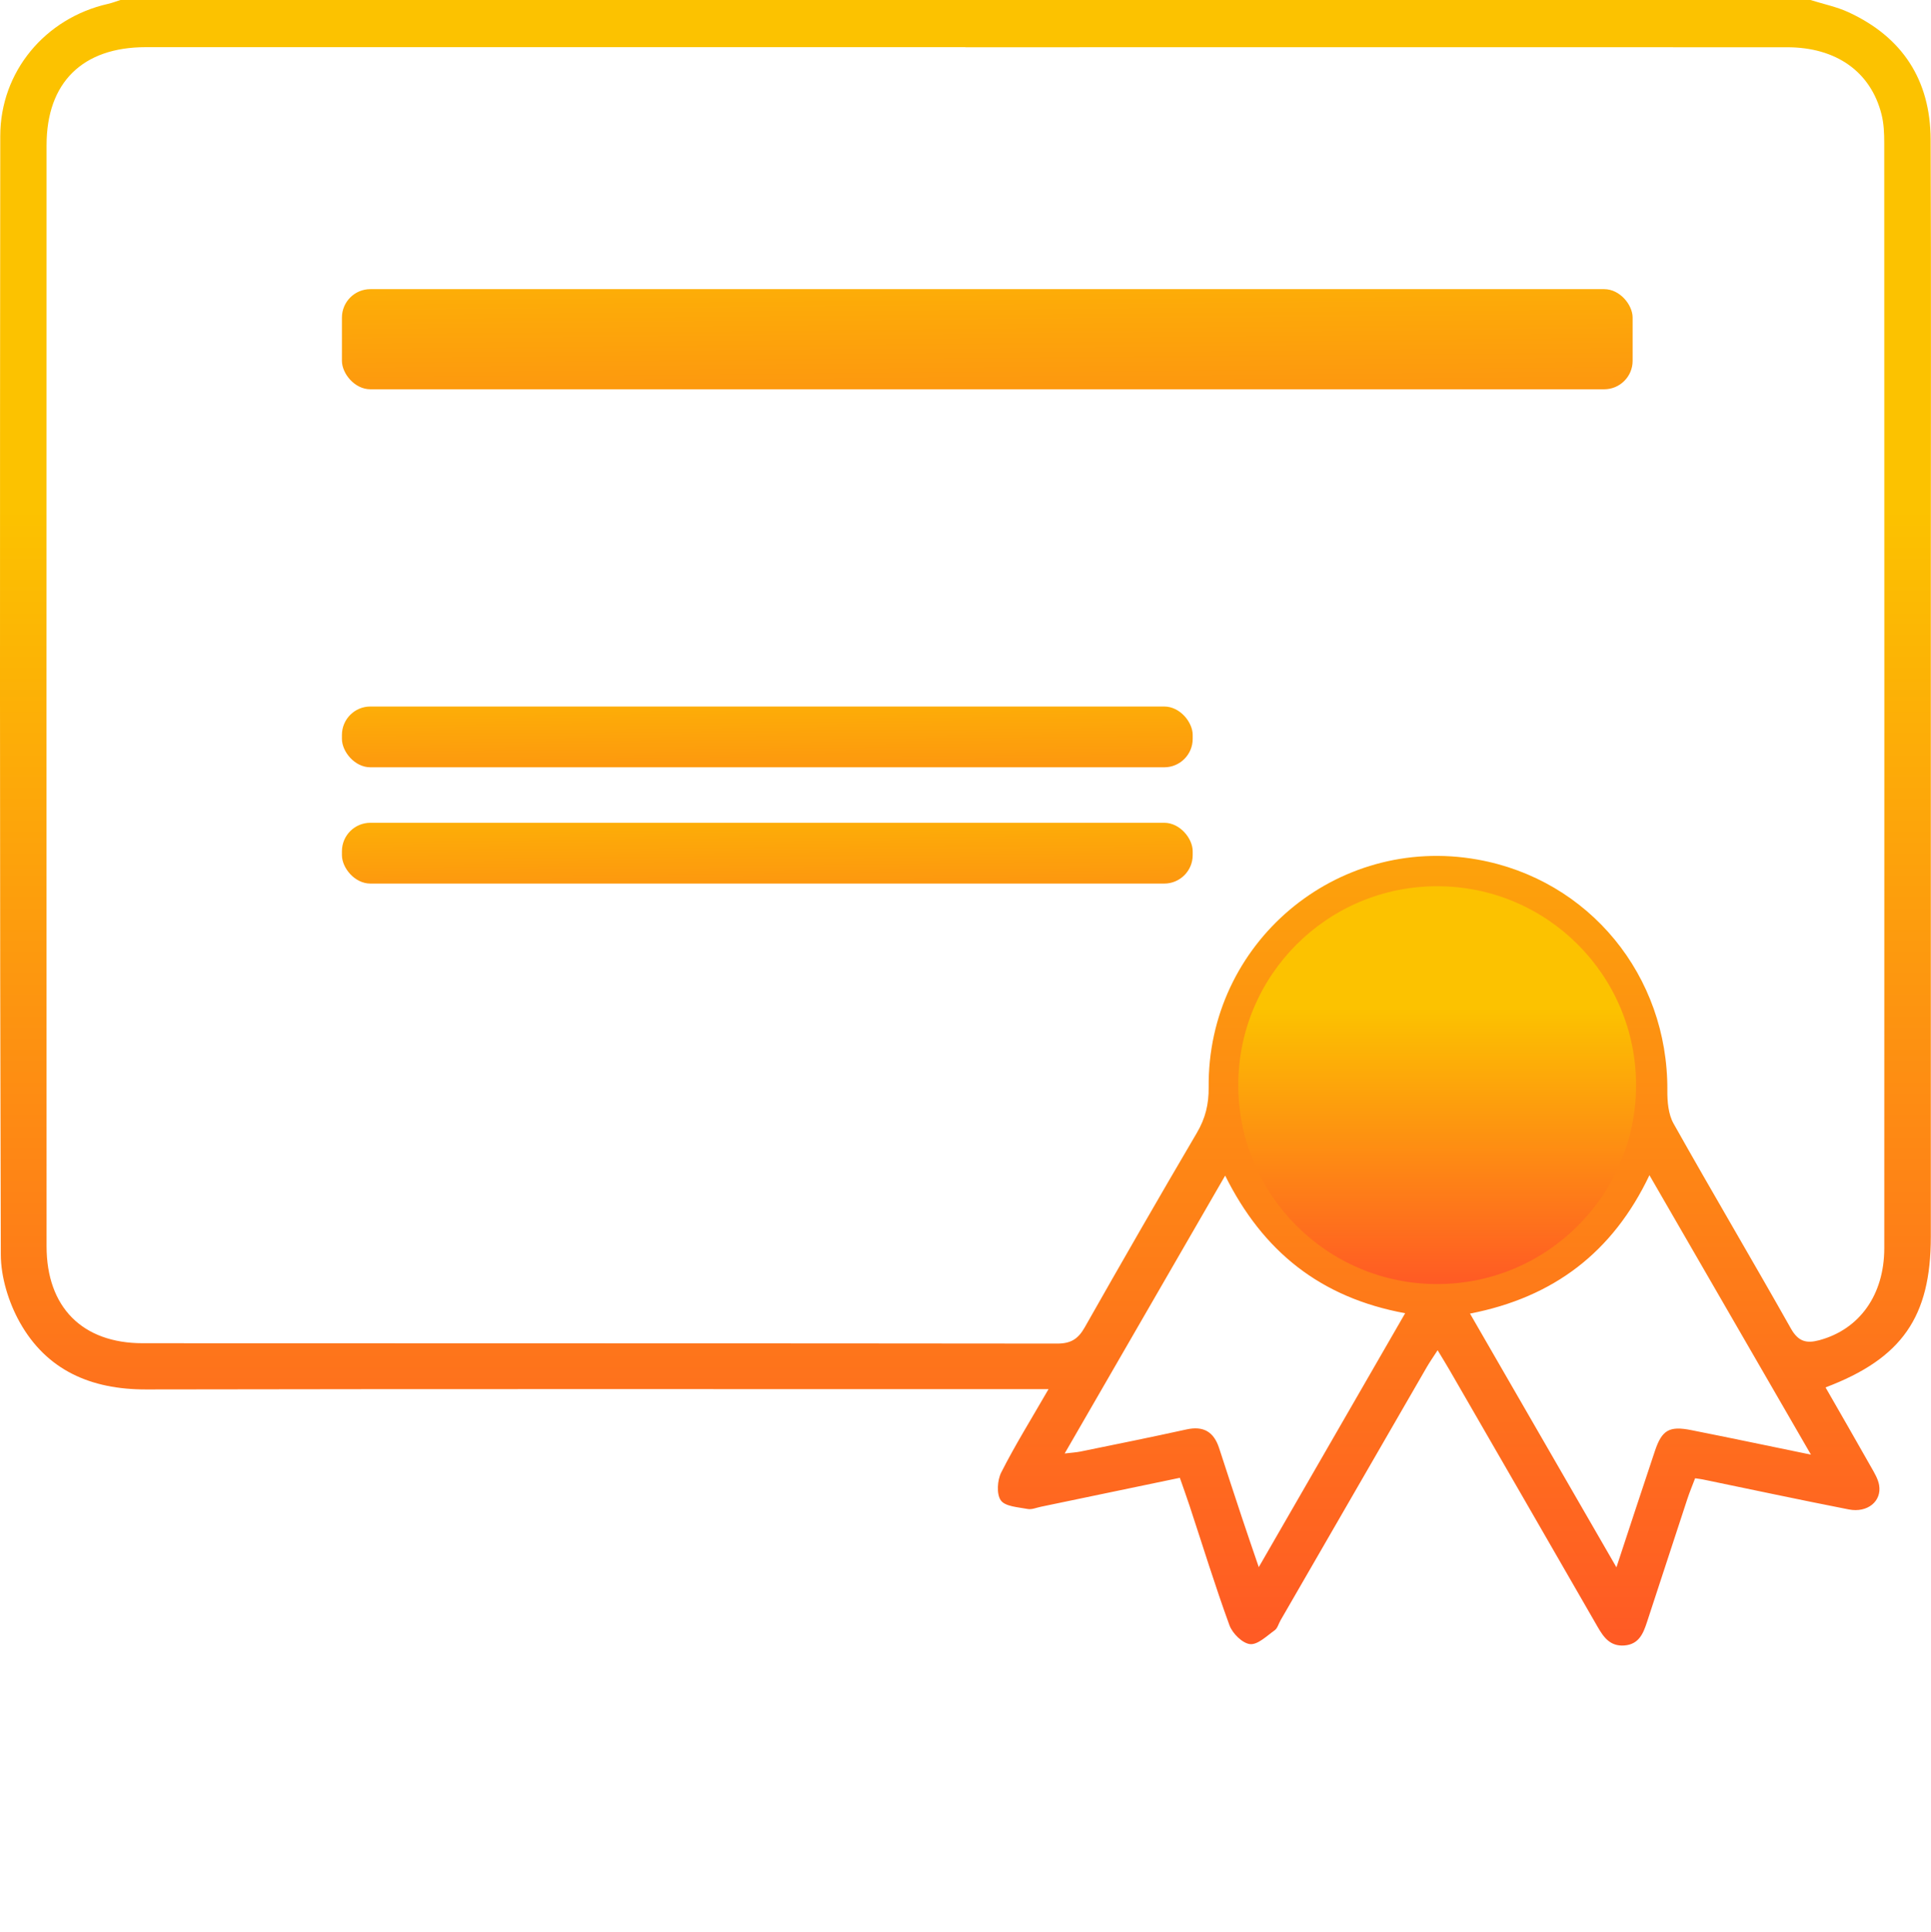 <?xml version="1.0" encoding="UTF-8"?><svg id="Layer_2" xmlns="http://www.w3.org/2000/svg" xmlns:xlink="http://www.w3.org/1999/xlink" viewBox="0 0 427 427.13"><defs><style>.cls-1{fill:none;}.cls-2{fill:url(#Gradient-2);}.cls-3{fill:url(#linear-gradient);}.cls-4{fill:url(#linear-gradient-3);}.cls-5{fill:url(#linear-gradient-2);}.cls-6{fill:url(#Gradient);}</style><linearGradient id="Gradient" x1="213.5" y1="361.49" x2="213.5" y2=".78" gradientTransform="matrix(1, 0, 0, 1, 0, 0)" gradientUnits="userSpaceOnUse"><stop offset="0" stop-color="#ff5b24"/><stop offset=".69" stop-color="#fcc200"/></linearGradient><linearGradient id="linear-gradient" x1="219.24" y1="189.17" x2="217.5" y2="-24.9" gradientTransform="matrix(1, 0, 0, 1, 0, 0)" gradientUnits="userSpaceOnUse"><stop offset=".18" stop-color="#ff5b24"/><stop offset=".69" stop-color="#fcc200"/></linearGradient><linearGradient id="linear-gradient-2" x1="170.24" y1="258.34" x2="169.18" y2="127.66" xlink:href="#linear-gradient"/><linearGradient id="Gradient-2" x1="317.8" y1="283.35" x2="317.8" y2="196.14" xlink:href="#Gradient"/><linearGradient id="linear-gradient-3" x1="170.24" y1="232.63" x2="169.18" y2="101.94" xlink:href="#linear-gradient"/></defs><g id="Layer_1-2"><g id="Professional_development"><path class="cls-6" d="M400.34,0c2.83,.89,5.79,1.49,8.45,2.72,11.94,5.52,18.08,15.03,18.13,28.13,.13,32,.04,64.01,.04,96.01,0,48.86,0,97.72,0,146.59,0,17.68-6.35,26.91-23.28,33.31,3.41,5.95,6.81,11.83,10.14,17.73,.7,1.23,1.48,2.53,1.71,3.88,.61,3.55-2.56,6.19-6.72,5.37-10.78-2.11-21.51-4.41-32.27-6.63-.42-.09-.84-.13-1.7-.26-.56,1.49-1.21,3.03-1.73,4.61-2.99,9.08-5.94,18.16-8.93,27.24-.82,2.5-1.79,4.88-5,5.12-3.11,.23-4.56-1.79-5.9-4.12-10.89-18.93-21.81-37.84-32.73-56.75-.77-1.34-1.59-2.65-2.65-4.41-.95,1.48-1.73,2.58-2.4,3.74-10.79,18.66-21.56,37.33-32.34,55.99-.43,.74-.66,1.75-1.29,2.19-1.74,1.24-3.75,3.24-5.45,3.06-1.69-.18-3.9-2.37-4.55-4.17-3.18-8.7-5.9-17.57-8.81-26.38-.66-2.01-1.39-4-2.16-6.22-10.4,2.17-20.56,4.29-30.73,6.4-.98,.2-2.02,.67-2.93,.49-2.08-.4-4.94-.53-5.92-1.89-.99-1.38-.79-4.46,.09-6.2,3.02-5.97,6.57-11.67,10.45-18.4h-5.47c-64.7,0-129.4-.06-194.11,.06-12.15,.02-21.96-4.21-27.92-14.87-2.47-4.43-4.17-9.96-4.18-14.99C-.06,194.92-.02,112.48,.06,30.05,.07,15.86,9.97,4.01,23.87,.86c.94-.21,1.85-.57,2.77-.86H400.34ZM213.49,10.43c-60.42,0-120.85,0-181.27,0-13.98,0-21.92,7.83-21.92,21.66-.02,81.16-.02,162.32,0,243.48,0,13.42,7.88,21.42,21.24,21.42,67.42,.04,134.84,0,202.27,.08,2.98,0,4.6-1.02,6.04-3.56,8.17-14.41,16.42-28.76,24.81-43.03,1.88-3.2,2.65-6.32,2.61-10.05-.31-31.89,28.19-55.96,59.44-50.38,24.71,4.41,42.16,25.7,41.99,51.04-.02,2.46,.21,5.27,1.37,7.33,8.53,15.18,17.41,30.17,25.96,45.34,1.62,2.87,3.42,3.33,6.25,2.57,8.89-2.39,14.38-9.99,14.39-20.35,.02-81.44,.02-162.89-.01-244.33,0-2.13-.08-4.32-.6-6.36-2.38-9.43-10.02-14.84-20.88-14.84-60.57-.02-121.13,0-181.7,0Zm104.31,270.04c22.32,.07,40.46-17.84,40.55-40.01,.09-22.87-17.76-40.98-40.44-41.05-22.35-.07-40.4,17.93-40.66,40.53-.25,22.22,18,40.46,40.55,40.53Zm-7.08,9.89c-18.69-3.44-31.44-13.62-39.8-30.43-11.99,20.76-23.59,40.84-35.49,61.44,1.61-.19,2.57-.24,3.5-.43,7.82-1.6,15.65-3.17,23.44-4.89,3.79-.84,6.05,.57,7.21,4.12,1.68,5.15,3.36,10.3,5.07,15.44,1.12,3.38,2.29,6.75,3.7,10.89,11-19.09,21.52-37.33,32.37-56.14Zm89.74,31.28c-12.1-20.94-23.79-41.15-35.72-61.8-8.1,17.04-21.19,27.01-39.68,30.6,10.81,18.73,21.35,37,32.38,56.1,3.07-9.28,5.75-17.52,8.51-25.73,1.55-4.63,3.17-5.57,8.01-4.61,8.51,1.69,17,3.47,26.51,5.43Z"/><rect class="cls-3" x="75.61" y="63.93" width="285.41" height="22.14" rx="6.29" ry="6.29"/><rect class="cls-5" x="75.61" y="181.92" width="188.13" height="13.44" rx="6.29" ry="6.29"/><circle class="cls-2" cx="317.8" cy="239.93" r="43.98"/><line class="cls-1" x1="107.18" y1="403.69" x2="152.39" y2="336.71"/><line class="cls-1" x1="205.13" y1="353.46" x2="161.6" y2="427.13"/><rect class="cls-4" x="75.61" y="156.21" width="188.13" height="13.44" rx="6.29" ry="6.29"/></g></g></svg>